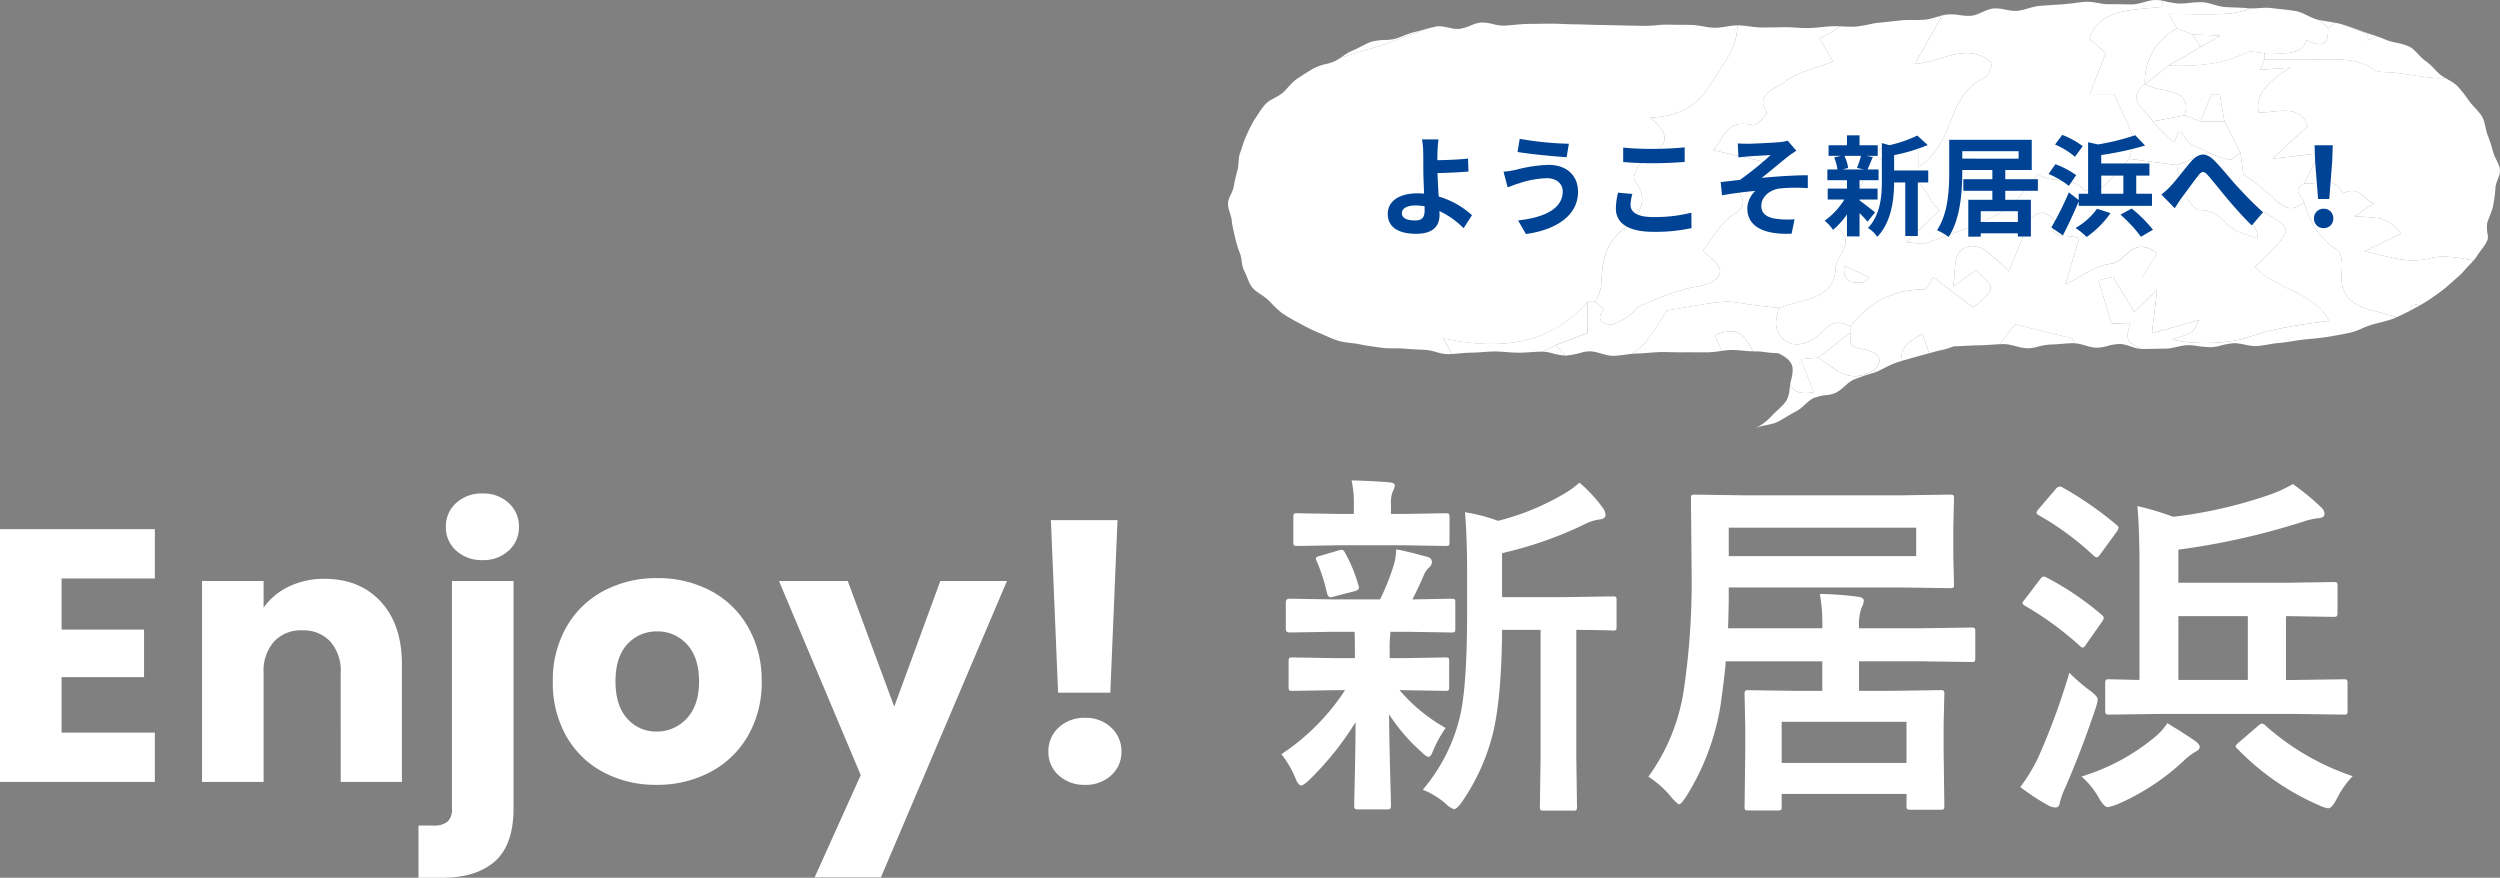<svg xmlns="http://www.w3.org/2000/svg" xmlns:xlink="http://www.w3.org/1999/xlink" width="548.399" height="192.543" viewBox="0 0 548.399 192.543"><rect x="0" y="0" width="548.399" height="192.543" fill="#808080" stroke="none"/><defs><clipPath id="a"><rect width="279.031" height="93.939" fill="#fff"/></clipPath></defs><g transform="translate(-506.176 -2399.381)"><path d="M-243.315-44.635v11.218h18.091v10.428h-18.091v12.166h20.461V0h-33.97V-55.458h33.97v10.823Zm57.67.079q7.742,0,12.364,5.016t4.622,13.786V0h-13.43V-23.937a9.674,9.674,0,0,0-2.291-6.873,8.033,8.033,0,0,0-6.162-2.449,8.033,8.033,0,0,0-6.162,2.449A9.674,9.674,0,0,0-199-23.937V0h-13.509V-44.082H-199v5.846a14.252,14.252,0,0,1,5.53-4.621A17.581,17.581,0,0,1-185.645-44.556Zm34.681-4.108a8.188,8.188,0,0,1-5.807-2.093,6.784,6.784,0,0,1-2.252-5.174,6.872,6.872,0,0,1,2.252-5.254,8.188,8.188,0,0,1,5.807-2.094,8.08,8.08,0,0,1,5.727,2.094,6.872,6.872,0,0,1,2.251,5.254,6.784,6.784,0,0,1-2.251,5.174A8.08,8.08,0,0,1-150.964-48.664Zm6.794,54.352q0,8.137-4.108,11.732t-11.455,3.594h-5.293V9.559h3.239a4.627,4.627,0,0,0,3.16-.869,3.7,3.7,0,0,0,.948-2.844V-44.082h13.509ZM-112.807.632A24.332,24.332,0,0,1-124.46-2.133a20.246,20.246,0,0,1-8.137-7.9,23.606,23.606,0,0,1-2.962-12.008,23.416,23.416,0,0,1,3-11.969,20.37,20.37,0,0,1,8.216-7.939,24.564,24.564,0,0,1,11.692-2.765,24.564,24.564,0,0,1,11.692,2.765,20.37,20.37,0,0,1,8.216,7.939,23.416,23.416,0,0,1,3,11.969,23.177,23.177,0,0,1-3.041,11.968,20.567,20.567,0,0,1-8.3,7.94A24.8,24.8,0,0,1-112.807.632Zm0-11.692a8.8,8.8,0,0,0,6.6-2.844q2.725-2.844,2.726-8.137t-2.646-8.137a8.552,8.552,0,0,0-6.518-2.844,8.573,8.573,0,0,0-6.557,2.8q-2.607,2.8-2.607,8.177,0,5.293,2.567,8.137A8.31,8.31,0,0,0-112.807-11.06ZM-35.94-44.082-63.59,20.935H-78.126L-68.014-1.5-85.947-44.082h15.089l10.191,27.571,10.112-27.571Zm24.253-13.351-1.58,37.841H-24.722L-26.3-57.433ZM-18.8.632A8.188,8.188,0,0,1-24.6-1.462a6.784,6.784,0,0,1-2.251-5.175A7,7,0,0,1-24.6-11.929,8.1,8.1,0,0,1-18.8-14.062a7.993,7.993,0,0,1,5.728,2.133,7,7,0,0,1,2.251,5.293A6.784,6.784,0,0,1-13.07-1.462,8.08,8.08,0,0,1-18.8.632ZM55.276,1.7a38.388,38.388,0,0,0,8.139-16.008Q65-20.869,65-37.07v-8.6q0-7.908-.463-13.5a39.3,39.3,0,0,1,7.252,1.89A54.475,54.475,0,0,0,85.48-62.76a21.952,21.952,0,0,0,4.166-2.893,31.513,31.513,0,0,1,5.169,5.593,2.63,2.63,0,0,1,.54,1.5q0,.81-1.2.964a9.726,9.726,0,0,0-3.086.926,84.649,84.649,0,0,1-18.4,6.48v9.644h13.5L96.936-40.7q.617,0,.733.154a1.329,1.329,0,0,1,.116.694v5.786q0,.617-.154.733a1.328,1.328,0,0,1-.694.116q-.116,0-1.042-.039-3.086-.077-6.943-.116V-5.555l.154,10.917a1.312,1.312,0,0,1-.154.81,1.007,1.007,0,0,1-.617.116H81.815q-.617,0-.733-.154a1.556,1.556,0,0,1-.116-.771l.154-10.917V-33.367H72.673q-.116,15.044-2.044,22.836A45.945,45.945,0,0,1,63.8,4.475q-1.119,1.5-1.659,1.5A4.568,4.568,0,0,1,60.406,4.86,17.468,17.468,0,0,0,55.276,1.7ZM35.719-32.942,26-32.788q-.771,0-.771-.849v-5.709q0-.849.771-.849l9.721.154H45.9a51.77,51.77,0,0,0,3.009-7.522,13.648,13.648,0,0,0,.54-3.472q1.62.309,3.78.849,2.739.733,3.086.81.964.309.964,1.119a1.574,1.574,0,0,1-.617,1.2,4.7,4.7,0,0,0-1.2,1.813Q54-41.93,53-40.04l8.563-.154q.617,0,.733.154a1.329,1.329,0,0,1,.116.694v5.709q0,.617-.154.733a1.329,1.329,0,0,1-.694.116l-9.721-.154H48.217a24.729,24.729,0,0,0-.193,4.359v1.427h2.7l9.489-.154q.617,0,.733.154a1.329,1.329,0,0,1,.116.694v5.593q0,.656-.154.771a1.329,1.329,0,0,1-.694.116l-9.489-.154h-.54a37.2,37.2,0,0,0,10.106,8.293,26.046,26.046,0,0,0-2.777,5.053q-.5,1.273-.926,1.273-.579,0-1.659-1.119a39.636,39.636,0,0,1-7.059-8.216q.077,6.6.27,13.732.154,5.4.154,6.249,0,.617-.193.771a1.556,1.556,0,0,1-.771.116H41.081q-.617,0-.733-.193a1.205,1.205,0,0,1-.116-.694q0-.656.154-7.021.116-5.748.154-11.225A66.4,66.4,0,0,1,30.28-.347Q29.046.771,28.621.771q-.656,0-1.273-1.582a21.852,21.852,0,0,0-3.086-5.285A48.432,48.432,0,0,0,38.226-20.136H36.259l-9.566.154q-.617,0-.733-.154a1.44,1.44,0,0,1-.116-.733v-5.593q0-.617.154-.733a1.329,1.329,0,0,1,.694-.116l9.566.154h4.127v-1.427q0-3.163-.077-4.359ZM50.956-51.921H37.069l-9.335.154q-.617,0-.733-.154a1.329,1.329,0,0,1-.116-.694v-5.478q0-.617.154-.733a1.329,1.329,0,0,1,.694-.116l9.335.154h3.086v-2.122a22.316,22.316,0,0,0-.5-5.246Q44.9-66,47.87-65.73q1.273.116,1.273.694a3.863,3.863,0,0,1-.463,1.35,6.828,6.828,0,0,0-.386,2.854v2.044h2.662l9.258-.154q.694,0,.81.154a1.329,1.329,0,0,1,.116.694v5.478q0,.617-.154.733a1.556,1.556,0,0,1-.771.116ZM32.093-48.256a1.834,1.834,0,0,1-.27-.733q0-.424.964-.617l4.05-1.2a2.7,2.7,0,0,1,.656-.116q.424,0,.733.656a32.613,32.613,0,0,1,2.932,7.136,1.85,1.85,0,0,1,.116.54q0,.463-.887.733L35.873-40.7a2.694,2.694,0,0,1-.81.193q-.54,0-.771-.81A40.643,40.643,0,0,0,32.093-48.256Zm90.146,14.542h20.676a36.868,36.868,0,0,0-.54-7.522,66.506,66.506,0,0,1,8.371.617q1.273.154,1.273.887a3.612,3.612,0,0,1-.5,1.5,11.623,11.623,0,0,0-.54,4.513H164.71l10.878-.154q.656,0,.771.154a1.329,1.329,0,0,1,.116.694v5.863a1.159,1.159,0,0,1-.135.714,1.255,1.255,0,0,1-.752.135l-10.878-.154H150.977v6.48h7.329l10.492-.154a1.221,1.221,0,0,1,.771.154,1.44,1.44,0,0,1,.116.733l-.154,6.519v5.94l.154,11.958a1.312,1.312,0,0,1-.154.81,1.44,1.44,0,0,1-.733.116h-6.558q-.617,0-.733-.154a1.7,1.7,0,0,1-.116-.771V2.623H134V5.4q0,.617-.154.733a1.44,1.44,0,0,1-.733.116h-6.4q-.617,0-.733-.154a1.329,1.329,0,0,1-.116-.694l.154-12.035v-5.13l-.154-7.483q0-.656.154-.771a1.329,1.329,0,0,1,.694-.116l10.531.154h5.67v-6.48H121.738q-.231,3.163-1.157,9.721a53.713,53.713,0,0,1-7.6,20.059Q111.9,4.9,111.554,4.9t-1.582-1.35a21.351,21.351,0,0,0-5.208-4.706,43.356,43.356,0,0,0,7.753-18.9A162.234,162.234,0,0,0,114.255-45.4l-.154-16.78q0-.617.154-.733a1.329,1.329,0,0,1,.694-.116l10.917.154h34.254l10.8-.154a1.221,1.221,0,0,1,.771.154,1.329,1.329,0,0,1,.116.694l-.154,6.172v6.558l.154,6.095q0,.617-.154.733a1.44,1.44,0,0,1-.733.116l-10.8-.154H122.394V-41Q122.394-38.3,122.239-33.714Zm41.274-15.815v-6.249h-41.12v6.249ZM134-13.192v9.026h27.388v-9.026Zm82.856-1.736-10.994.154q-.617,0-.771-.193a1.556,1.556,0,0,1-.116-.771V-21.6q0-.656.193-.81a1.205,1.205,0,0,1,.694-.116l6.635.154V-46.636q0-8.756-.463-13.887a67.519,67.519,0,0,1,7.869,2.353,99.792,99.792,0,0,0,21.1-4.822,28.91,28.91,0,0,0,5.13-2.353,54.559,54.559,0,0,1,6.249,5.13,2.031,2.031,0,0,1,.694,1.427q0,.81-1.273.926a15.174,15.174,0,0,0-3.317.733,157.415,157.415,0,0,1-27.465,6.172V-43.7h24.225l9.721-.154a1.406,1.406,0,0,1,.849.154,1.44,1.44,0,0,1,.116.733v5.825q0,.656-.193.81a1.556,1.556,0,0,1-.771.116l-9.721-.154h-.617v14h1.736l10.994-.154q.54,0,.656.193a1.44,1.44,0,0,1,.116.733v5.863a1.677,1.677,0,0,1-.116.81q-.116.154-.656.154l-10.994-.154Zm4.166-7.445h15.237v-14H221.026ZM186.348,1.119a37.943,37.943,0,0,0,3.857-6.326,147.834,147.834,0,0,0,6.9-18.747,38.141,38.141,0,0,0,4.4,3.819q1.813,1.312,1.813,2.044a8.687,8.687,0,0,1-.386,1.736Q199.772-6.9,196.146,1.389a17.646,17.646,0,0,0-1.119,3.086q-.116,1.119-.926,1.119a3.352,3.352,0,0,1-1.5-.386A50.689,50.689,0,0,1,186.348,1.119Zm72.905-2.392a20.61,20.61,0,0,0-3.626,5.246q-1,1.813-1.736,1.813A7.469,7.469,0,0,1,252,5.169,56.042,56.042,0,0,1,233.987-7.252q-.386-.347-.386-.579,0-.309.771-.926l4.05-3.472q.656-.579.926-.579a1.4,1.4,0,0,1,.81.463A55.286,55.286,0,0,0,259.253-1.273ZM218.6-12.884q4.166,2.507,6.249,4.012.849.656.849,1.2,0,.617-1.042,1.119a12.9,12.9,0,0,0-2.276,1.736,50.781,50.781,0,0,1-14.928,9.8,11.165,11.165,0,0,1-1.967.54q-.656,0-1.736-1.736A17.992,17.992,0,0,0,199.772-1.2,45.976,45.976,0,0,0,215.9-9.875,13.376,13.376,0,0,0,218.6-12.884Zm-22.99-51.728A77.6,77.6,0,0,1,207.448-56.4q.463.347.463.617a2.621,2.621,0,0,1-.463.964l-3.626,4.976q-.424.579-.694.579a1.44,1.44,0,0,1-.656-.347,62.89,62.89,0,0,0-12.035-8.872q-.54-.309-.54-.54a1.982,1.982,0,0,1,.54-.926l3.665-4.282a1.337,1.337,0,0,1,.887-.579A1.749,1.749,0,0,1,195.606-64.612Zm-3.395,19.827a63.248,63.248,0,0,1,12,8.139q.463.463.463.617a2.621,2.621,0,0,1-.463.964l-3.549,5.053q-.347.54-.656.54-.231,0-.694-.463a70.653,70.653,0,0,0-11.881-8.679q-.617-.386-.617-.656a2.634,2.634,0,0,1,.579-.849l3.24-4.282q.5-.656.849-.656A1.834,1.834,0,0,1,192.211-44.785Z" transform="translate(763 2570.91)" fill="#fff"/><g transform="translate(775.544 2399.381)"><g clip-path="url(#a)"><path d="M259.824.966c-.274.006-.546,0-.82,0-.451,0-.9-.014-1.354-.026q-.915-.024-1.83-.023c-.151,0-.3,0-.451,0-.209,0-.419,0-.628.007a7.173,7.173,0,0,1-.953-.032c-.929-.087-1.87-.311-2.8-.429A7.716,7.716,0,0,0,249.6.395c-.71.039-1.417.123-2.124.213-.976.125-1.952.262-2.933.328l-.516.035c-1.518.1-3.039.2-4.556.319-.042,0-.083.011-.125.015-1.426.138-2.792.731-4.2.978-.068.012-.135.027-.2.038-.145.021-.29.045-.435.057a6.573,6.573,0,0,1-1.484-.072c-.315-.046-.633-.1-.952-.163l-.227-.043a9.246,9.246,0,0,0-2.533-.247,4.332,4.332,0,0,0-.67.12c-1.181.3-2.3,1.026-3.478,1.344a4.393,4.393,0,0,1-.729.142,8.577,8.577,0,0,1-1.677-.038q-.345-.035-.691-.08a12.82,12.82,0,0,0-2.8-.17,10.332,10.332,0,0,0-1.839.383l.352.352-5.741,10.152c6.272-.625,11.61-4.992,16.99-.178-.471,1.026-.546,2.551-1.484,3.017-7.082,3.522-6.849,9.96-10.142,14.969a13.293,13.293,0,0,1-4.628,4.768V32.645c-3.4-.559-6.656-1.384-9.658.822,1.183,1.192,2.4,2.365,3.536,3.584.657.706,1.243,2.16,1.756,2.131,6.616-.368,5.774,4.58,9.085,6.947l-7.332,7c2.039.133,3.447.573,4.37.227,5.622-2.107,11.55-3.945,16.533-6.778,3.286-1.868,5.157-5.251,8.038-8.365,2.688,2.117,7.38.332,9.983,3.4.314.369,3.458-.05,4.358-.792a54.64,54.64,0,0,0,5.577-5.984c.371-1.487,1.4-3.1.98-4.434-.973-3.125-2.638-6.119-4.3-9.77h-5.29l3.5-8.971-3.565-3.218c2.462-6.9,10.142-6.136,15.838-6.952.108-.45.211-.885.312-1.312A8.466,8.466,0,0,0,264.892,0c-1.695,0-3.372.93-5.068.966" transform="translate(-61.388 0)" fill="#fff"/><path d="M355.04,11.476c-.1-.036-.2-.075-.3-.111l-.137-.05-.037-.014q-.708-.255-1.411-.515l-.038-.014c-.46-.17-.922-.338-1.388-.5s-.945-.313-1.428-.453c-.034-.01-.067-.021-.1-.032l5.535,2.037q-.021.745-.042,1.49l2.245-.857c-.343-.119-.685-.24-1.031-.355-.621-.207-1.245-.413-1.865-.631" transform="translate(-105.842 -4.46)" fill="#fff"/><path d="M300.525,1.689c-1.69-.121-3.3-.975-4.99-1.051a19.777,19.777,0,0,0-2.852.16,18.757,18.757,0,0,1-2.252.131,21.18,21.18,0,0,1-3.472-.6c-.1.426-.205.861-.312,1.311-5.7.816-13.376.051-15.838,6.952l3.564,3.219c-1.207,3.092-2.25,5.762-3.5,8.971h5.29c1.659,3.651,3.323,6.644,4.3,9.769.416,1.337-.609,2.948-.98,4.434l10.485,1.367,6.985-2.726c-1.7-.959-4.272-1.643-4.928-2.926-2.244-4.392-1.9,1.764-3.2.378q-1.01-1.079-2.042-2.147t-2.058-2.138c-.74-1.216-2.141-2.346-2.966-3.551a3.471,3.471,0,0,1-.636-1.493,2.311,2.311,0,0,1-.019-.26,2.249,2.249,0,0,1,.012-.265,4.02,4.02,0,0,1,1.851-2.606c-.1-4.932,1.931-9.127,7-12.266L288.288,3.2c4.778,0,9.1.224,13.364-.08a23.23,23.23,0,0,0,4.637-1.125c-.238,0-.474-.013-.708-.036-1.684-.171-3.37-.148-5.056-.269" transform="translate(-81.847 -0.15)" fill="#fff"/><path d="M343.457,8.123c-.123-.023-.246-.051-.37-.076l-.141-.029a10.059,10.059,0,0,1,2.012,1.844l1.584-1.215c-.788-.151-1.587-.271-2.384-.4-.234-.039-.469-.076-.7-.12" transform="translate(-103.65 -3.652)" fill="#fff"/><path d="M290.746,48.928Z" transform="translate(-87.873 -22.285)" fill="#fff"/><path d="M365.525,90.042c-5.169,1.312-8.593-.2-14.534-1.488l7.968-3.886c-3.156-3.414-3.156-3.414-10.171-3.77l4.295-2.9c-2.471-.629-2.933-3.926-6.933-2.131a3.822,3.822,0,0,0-1.3-1.789,3.066,3.066,0,0,0-.467-.277c-.081-.039-.163-.075-.247-.107a3.834,3.834,0,0,0-.517-.157,5.532,5.532,0,0,0-1.114-.127c-.192,0-.388,0-.585.007s-.4.022-.6.039a27.98,27.98,0,0,1-3.61.271c-1.048.513-1.372,1.026-1.343,1.538a1.3,1.3,0,0,0,.042.256,1.758,1.758,0,0,0,.09.256,3.542,3.542,0,0,0,.284.512,7.742,7.742,0,0,1,.938,1.535,21.793,21.793,0,0,0,2.843,6.267,15.055,15.055,0,0,0,4.33,4.093c1.284.82,1.195,3.329,1.075,5.035-.336,4.774,1.489,7,7.361,8.477,1.578.4,3.13.855,4.68,1.317.806-.346,1.58-.72,2.341-1.116.11-.058.223-.112.334-.169l.337-.178.393-1.429a6.849,6.849,0,0,1,1.67.317c.96-.543,1.883-1.114,2.8-1.753q.639-.445,1.261-.9c.34-.248.677-.5,1.008-.756.482-.376.956-.765,1.414-1.187.216-.2.441-.393.666-.588.526-.454,1.061-.91,1.576-1.389a11.721,11.721,0,0,0,1.108-1.15c.536-.656,1.2-1.269,1.786-1.918.068-.075.13-.154.2-.23-3.312-.6-6.615-1.226-9.377-.525" transform="translate(-101.662 -33.435)" fill="#fff"/><path d="M53.067,11.548l-.123.035c-.4.111-.805.213-1.212.3-.045.009-.089.023-.135.033-.227.051-.449.112-.67.179-.158.048-.316.1-.472.152-1.086.381-2.125.885-3.24,1.172a9.223,9.223,0,0,1-1.743.23,13.465,13.465,0,0,0-3.2.363c-.211.066-.416.143-.619.224-.984.4-1.892.935-2.839,1.384-.265.126-.532.248-.805.353a6.345,6.345,0,0,0-.811.39c-.668.373-1.271.83-1.9,1.252,2.358-.785,4.736-1.527,7.144-2.2,4.719-1.321,9.231-3.623,13.755-4.674l-.029.006c-1.053.191-2.077.517-3.107.8" transform="translate(-10.67 -4.891)" fill="#fff"/><path d="M107.624,10.187c-.2.016-.4.027-.594.03-.094,0-.189.008-.283.005a16.093,16.093,0,0,1-2.346-.273,19.9,19.9,0,0,0-2.782-.353c-1.715-.046-3.434-.007-5.149-.056a16.748,16.748,0,0,0-1.838.068,30.776,30.776,0,0,1-3.326.2c-.721-.02-1.443-.032-2.164-.043-.993-.016-1.986-.03-2.979-.054-1.714-.041-3.424-.084-5.14-.115-.53-.009-1.059-.028-1.588-.044-1.182-.036-2.364-.076-3.55-.087-1.714-.015-3.422-.151-5.14-.145-.95,0-1.9.021-2.848.033-.763.01-1.525.014-2.291.027-.362.007-.724.028-1.084.053-1.345.091-2.683.274-4.037.321A8.489,8.489,0,0,1,58.35,9.47a10.354,10.354,0,0,0-2.7-.4c-.04,0-.08,0-.119,0a6.954,6.954,0,0,0-2.008.538,10.977,10.977,0,0,1-2.689.855,6.506,6.506,0,0,1-2.011-.178c-.215-.044-.431-.091-.646-.138-.3-.064-.6-.121-.892-.168a4.932,4.932,0,0,0-1.528-.049c-.075.012-.15.029-.225.044-4.524,1.05-9.036,3.352-13.755,4.674-2.409.674-4.787,1.416-7.144,2.2-.078.052-.156.107-.234.158a8.242,8.242,0,0,1-.911.518c-.017.008-.032.018-.049.026a7.016,7.016,0,0,1-.764.3c-.3.1-.606.188-.919.27a12.051,12.051,0,0,0-2.866.959c-.988.565-1.956,1.164-2.894,1.782-.313.206-.636.406-.938.618-.05.034-.093.072-.141.108-1.128.843-1.871,1.99-2.913,2.9-.105.093-.223.178-.341.263-.036.026-.067.054-.1.079-.555.383-1.213.71-1.834,1.058A6.018,6.018,0,0,0,8.18,27.013a16.369,16.369,0,0,0-1.518,2.063c-.291.446-.578.894-.877,1.327A32.927,32.927,0,0,0,4,33.96c-.092.175-.163.357-.24.537-.048.112-.087.226-.131.339-.006.017-.012.035-.019.052-.287.753-.507,1.529-.777,2.3-.05.142-.1.284-.153.425a4.2,4.2,0,0,0-.169.552,10.751,10.751,0,0,0-.2,1.685c-.02.26-.041.521-.075.78,0,.019-.007.038-.01.056a5.762,5.762,0,0,1-.1.575c-.008.036-.013.072-.023.108-.116.444-.232.881-.343,1.318-.163.641-.306,1.285-.419,1.941-.024.14-.056.277-.076.418-.013.087-.037.174-.058.261a7.618,7.618,0,0,1-.57,1.468c-.015.032-.029.063-.044.095A4.917,4.917,0,0,0,0,48.755c-.036,1.264.715,2.506.832,3.762.039.421.106.834.182,1.245.061.328.133.654.205.98s.141.629.213.944c.04.178.08.354.121.534a24.751,24.751,0,0,0,.8,2.749c.1.292.208.584.318.878a5.036,5.036,0,0,1,.2.727h0c.087.409.14.825.2,1.238a6.221,6.221,0,0,0,.338,1.393,3.454,3.454,0,0,0,.169.367l0,.01c.045.082.084.167.126.25.02.041.038.083.058.125.281.588.5,1.208.761,1.809a6.562,6.562,0,0,0,.793,1.417c.054.071.121.136.182.2s.151.151.228.226a9.334,9.334,0,0,0,1.243.959,13.953,13.953,0,0,1,1.837,1.352c.209.2.409.406.609.613l.3.311c.06.062.123.123.183.185A18.452,18.452,0,0,0,11.353,72.4l.048.039c.168.14.332.282.516.411.031.022.066.042.1.064.132.091.27.176.4.264,1.075.7,2.232,1.326,3.38,1.936a42.359,42.359,0,0,0,4.1,2.013c.384.154.765.32,1.146.487.484.212.969.428,1.458.634a16.923,16.923,0,0,0,1.721.637l.047.013c1.488.433,3.185.442,4.729.776.716.155,1.443.273,2.174.381.144.021.288.046.433.066l.975.137.574.082c.191.027.382.053.573.082.144.022.29.031.435.044.084.007.167.017.251.025l.036,0c.9.069,1.819.044,2.733.054.165,0,.33,0,.494.007.294.009.586.022.877.05.176.017.35.029.525.042q.705.056,1.408.1c.548.03,1.1.053,1.652.078.4.018.793.036,1.194.057a9.1,9.1,0,0,1,1.97.375c.516.143,1.031.3,1.547.406a6.257,6.257,0,0,0,1.262.158c.35,0,.7-.011,1.052-.032-.62-1.068-1.247-2.151-2-3.454,13.382,2.924,24.024.927,31.688-7.986q.862-.015,1.723-.022a11.751,11.751,0,0,0,1.244-3.186c.342-4.621.174-8.958,5.092-12.9C89.7,52,92.82,48.12,89.247,43.777c-.83-1.009,1.312-4.636,3.286-5.7,4.672-2.508,3.924-4.917.077-8.127,10.426-.481,12.448-6.3,15.968-11.561,2-2.983,3.216-5.805,3.134-8.689a12.227,12.227,0,0,0-1.587.136c-.834.12-1.67.281-2.5.348" transform="translate(0 -4.131)" fill="#fff"/><path d="M181.769,17.034c2.389-4.224,4.312-7.626,5.741-10.152-.121-.119-.234-.234-.352-.352-.494.141-.986.3-1.481.432a9.586,9.586,0,0,1-1.626.325c-1.684.16-3.419-.019-5.1.135-1.179.108-2.35.256-3.524.386-.505.056-1.01.108-1.516.151a14.114,14.114,0,0,0-1.429.209,29.445,29.445,0,0,1-3.656.638,21.126,21.126,0,0,1-2.174,0l-1.1-.047c-.073,0-.146,0-.219-.007a16.548,16.548,0,0,1-4.449,2.593l2.942,5.15c-3.65,1.425-7.751,2.243-10.273,4.262-1.977,1.582-6.977,2.808-4.289,6.72.336.49-2.3,3.1-2.894,2.968-6.207-1.43-6.109,2.673-8.88,5.438l12.332,2.833c-2.967,2.807-7.211,5.748-6.658,6.481,2.58,3.413-.853,4.24-2.721,6.069-2.07,2.029-3.48,4.47-5.1,6.635,1.391,1.605,3.788,3.135,3.725,4.6-.086,1.977-2.587,2.889-5.546,3.421-4.074.734-7.9,2.466-11.665,4.009-1.321.54-2.04,1.912-3.268,2.674-1.151.713-2.73,1.689-3.912,1.539-2.13-.27-2.462-1.555-1.22-3.1.2-.244-1.132-1.233-1.755-1.879q-.863.007-1.724.022v6.83l-7,2.7a14.3,14.3,0,0,1,2.167,2.264c.025,0,.052.005.079.005a18.932,18.932,0,0,0,3.752-.759,7.528,7.528,0,0,1,1.24-.174c.064,0,.127-.013.192-.013a4.952,4.952,0,0,1,.71.052l.038,0c1,.139,2,.516,2.995.748a7.691,7.691,0,0,0,.818.148,5,5,0,0,0,.648.041c.176,0,.351-.019.527-.03s.332-.014.5-.028c.537-.049,1.073-.12,1.61-.194.234-.033.47-.064.7-.094.257-.033.514-.06.77-.084,3.976-2.389,5.844-7.1,7.732-9.521,5.416-.863,8.884-1.631,12.413-1.9,2.137-.162,4.369.455,6.56.717,1.818.217,3.637.426,5.457.638,1.211-.365,2.405-.768,3.622-1.118.405-.117.814-.227,1.225-.328,4.461-1.1,7.49-2.719,7.639-7.044.1-3,4.743-5.872.326-9.082-.205-.149.053-.925.371-1.239,4.539-4.5,5.327-10.146,7.783-15.28,3-2.206,6.262-1.381,9.659-.822v3.991a13.3,13.3,0,0,0,4.628-4.768c3.293-5.01,3.06-11.447,10.142-14.969.938-.467,1.013-1.991,1.484-3.017-5.38-4.815-10.718-.447-16.99.178" transform="translate(-31.121 -2.975)" fill="#fff"/><path d="M277.376,86.529c1.427-1.408,3.21-2.958,4.665-4.677.977-1.153,2.476-2.881,1.989-3.756-.825-1.479-2.991-2.535-4.767-3.591-.127-.076-2.339,1.274-2.387,2.008-.06.926,1.108,1.9,1.1,3.825-2.045-.822-4.531-1.317-6.027-2.546-1.943-1.6-2.93-3.662-6.578-3.718-1.167-.018-2.717-2.014-3.319-3.321a40.155,40.155,0,0,1-1.868-6.559L249.7,62.828a54.6,54.6,0,0,1-5.577,5.984c-.9.742-4.045,1.162-4.358.792-2.6-3.068-7.3-1.282-9.983-3.4-2.882,3.113-4.753,6.5-8.039,8.364-4.982,2.833-10.911,4.671-16.532,6.778-.924.346-2.331-.094-4.371-.227l7.333-7c-3.312-2.368-2.469-7.315-9.085-6.947-.514.028-1.1-1.426-1.756-2.131-1.135-1.22-2.354-2.392-3.536-3.585-2.457,5.133-3.244,10.784-7.784,15.279-.318.315-.576,1.09-.371,1.239,4.417,3.211-.221,6.078-.325,9.083-.15,4.325-3.178,5.947-7.64,7.044-.412.1-.819.212-1.225.328-1.216.35-2.411.753-3.622,1.117-.062.565-.2,1.145-.32,1.721a5.375,5.375,0,0,0-.078,2.776c1.279,3.843,5.148,4.613,8.814,1.76.664-.517,1.245-1.141,1.85-1.685a8.038,8.038,0,0,1,.742-.6,3.454,3.454,0,0,1,2.22-.712,5.553,5.553,0,0,1,2.486.837,23.358,23.358,0,0,1,5.619-5.217,19.339,19.339,0,0,1,10.448-2.938c.791-.011,1.539-1.813,2.2-2.653l8.73,6.618c5.037-4.281,5.037-4.281.514-8.158l-4.88,3.542c.453-3.447.16-5.487,1.081-7.107,1.074-1.888,3.664-2.33,5.831-.882a51,51,0,0,1,5.279,4.656c1.757-4.27,3.157-7.938,4.842-11.526a3.451,3.451,0,0,1,2.655-1.325c1.063.275,2.713,1.532,2.531,2-1.578,4.116,3.136,2.551,5.376,3.629-.922,3.1-1.856,6.237-3.009,10.109,3.62-1.754,6.557-4.131,9.885-4.532,3.585-.432,4.682-6.39,10.23-2.307l-3.287,5.176H246.2l4.669,7.7,5-4.793-1.112,9.453,10.373-2.876c-.958,1.552-1.144,2.361-1.762,2.735a26.945,26.945,0,0,1-4.309,1.5c6.254,1.5,14.1.589,16.979-.537a54.321,54.321,0,0,1,8.887-2.241c2.6-.527,5.285-.809,8.662-1.307-3.227-6.421-11.686-6.769-16.209-11.837m-85.988,3.424c-2.4.215-4.524.046-4.134-3.655l5.547,2.523c-.738.611-1.042,1.1-1.414,1.132" transform="translate(-52.066 -27.993)" fill="#fff"/><path d="M168.361,10.409c-.313,0-.625,0-.936.011-.949.04-1.9.143-2.845.236q-.672.066-1.344.111l-.047,0c-.3.02-.606.041-.908.049-.05,0-.1,0-.15,0-.3,0-.592,0-.89-.01-.349-.011-.7-.028-1.047-.049-1.029-.06-2.057-.142-3.079-.133-.216,0-.431.008-.648.01q-.6.008-1.195.019c-.679.013-1.357.016-2.036.024-.426,0-.851.014-1.276.012-.141,0-.284-.009-.426-.016-.278-.014-.557-.033-.835-.06-.121-.012-.244-.021-.366-.035-.324-.037-.65-.081-.975-.123-.567-.074-1.134-.147-1.7-.192-.28-.022-.56-.039-.839-.042-.025,0-.048,0-.073,0-.043,0-.087,0-.13.005.081,2.883-1.137,5.705-3.135,8.689-3.52,5.257-5.54,11.08-15.968,11.561,3.848,3.21,4.6,5.618-.077,8.127-1.975,1.06-4.115,4.687-3.285,5.7,3.572,4.344.45,8.221-2.335,10.455-4.917,3.943-4.75,8.28-5.092,12.9a11.748,11.748,0,0,1-1.243,3.186c.623.645,1.952,1.635,1.755,1.879-1.241,1.546-.908,2.832,1.22,3.1,1.182.149,2.762-.826,3.913-1.539,1.228-.761,1.947-2.133,3.267-2.674,3.769-1.543,7.59-3.275,11.665-4.009,2.958-.533,5.46-1.444,5.546-3.421.063-1.465-2.334-2.995-3.725-4.6,1.624-2.166,3.035-4.606,5.1-6.635,1.867-1.829,5.3-2.656,2.721-6.069-.553-.733,3.691-3.675,6.657-6.481l-12.332-2.833c2.772-2.765,2.673-6.869,8.88-5.438.592.137,3.231-2.479,2.9-2.969-2.688-3.912,2.312-5.137,4.289-6.72,2.522-2.019,6.623-2.837,10.273-4.262l-2.942-5.15a16.548,16.548,0,0,0,4.449-2.593c-.252-.009-.5-.019-.754-.022" transform="translate(-34.902 -4.655)" fill="#fff"/><path d="M375.837,45.39a6.96,6.96,0,0,1-.332-.817c-.04-.118-.084-.235-.112-.353-.071-.311-.161-.618-.25-.925-.024-.083-.043-.167-.068-.25-.057-.189-.114-.379-.175-.567-.227-.7-.482-1.386-.747-2.076-.025-.066-.043-.135-.066-.2-.035-.1-.073-.206-.1-.311-.218-.753-.329-1.54-.551-2.293A5.375,5.375,0,0,0,373,36.513a6.611,6.611,0,0,0-.689-.978c-.047-.058-.09-.117-.139-.174-.491-.577-1.047-1.132-1.539-1.709-.138-.163-.272-.327-.4-.495-.083-.112-.164-.225-.246-.338a28.777,28.777,0,0,0-2.393-3.034c-.042-.044-.091-.084-.136-.126a7.358,7.358,0,0,0-1.3-.947c-.387-.233-.791-.456-1.184-.688-4.033.107-7.827-.9-11.759-1.264-1.309-.12-3.039.047-3.836-.535-3.559-2.6-7.846-2.363-12.141-2.345-4.013.017-8.026.009-12.04.012l-.484,1.281-.377,1,6.532-.448c-4.5,2.867-7.715,5.442-6.918,9.851,4.069.022,9.1-2.032,10.751,2.992l-7.719,7.124,10.234-1.2-3.293,6.673a28.077,28.077,0,0,0,3.61-.27c.2-.017.4-.031.6-.039s.394-.011.586-.007a5.519,5.519,0,0,1,1.113.127,3.868,3.868,0,0,1,.518.157c.084.033.166.068.247.107a3.066,3.066,0,0,1,.467.277,3.821,3.821,0,0,1,1.3,1.789c4-1.8,4.462,1.5,6.933,2.131L345,58.333c7.015.357,7.015.357,10.171,3.77-2.184,1.066-4.368,2.131-7.968,3.886,5.941,1.285,9.364,2.8,14.533,1.488,2.762-.7,6.064-.072,9.377.525a7.328,7.328,0,0,0,.727-.962c.136-.223.289-.443.447-.663l.009-.013c.2-.276.4-.551.611-.827.117-.157.233-.315.346-.474a8.346,8.346,0,0,0,.817-1.356c.006-.012.014-.023.019-.036a2.293,2.293,0,0,0,.159-1.069,8.59,8.59,0,0,1-.151-2.83c.007-.023.015-.045.022-.068.149-.47.329-.928.51-1.383.161-.406.323-.809.462-1.214.019-.057.04-.114.059-.172a7.4,7.4,0,0,0,.246-.955c.025-.138.047-.275.072-.412a28.616,28.616,0,0,0,.44-3.49v-.006c.067-1.329,1.1-2.68.987-3.984a4.314,4.314,0,0,0-.419-1.407c-.2-.432-.431-.861-.638-1.291" transform="translate(-97.872 -10.87)" fill="#fff"/><path d="M364.332,20.5c-.174-.145-.339-.3-.5-.45s-.319-.318-.475-.479a13.958,13.958,0,0,0-2.269-2.08,5.24,5.24,0,0,1-.583-.462c-.441-.394-.837-.843-1.249-1.28l-.031-.033a8.7,8.7,0,0,0-.831-.78,4.678,4.678,0,0,0-.73-.5,11.815,11.815,0,0,0-3.024-.906c-.371-.08-.739-.163-1.095-.26a8.553,8.553,0,0,1-.838-.276c-.062-.024-.127-.044-.187-.07-.639-.278-1.3-.518-1.96-.749l-2.245.857q.021-.746.042-1.491L342.82,9.51l-.038-.012-.014,0c-.463-.131-.936-.231-1.412-.322l-1.585,1.215c.1,2.677-.384,4.713-4.663,2.595a4.127,4.127,0,0,1-1.9,2.226,4.38,4.38,0,0,1-.549.244c-.094.035-.191.066-.288.1a6.381,6.381,0,0,1-.909.2q-.157.023-.316.04c-1.7.183-3.632-.091-5.35.058q0,.678,0,1.356c4.014,0,8.027.005,12.041-.012,4.295-.018,8.582-.254,12.141,2.346.8.582,2.526.414,3.835.535,3.933.361,7.726,1.371,11.759,1.264a10.382,10.382,0,0,1-1.067-.7c-.055-.043-.115-.083-.168-.127" transform="translate(-98.465 -4.178)" fill="#fff"/><path d="M327.029,87.776c.12-1.707.209-4.216-1.074-5.035a15.058,15.058,0,0,1-4.33-4.093,21.8,21.8,0,0,1-2.843-6.267c-1.541,1.251-2.751,1.462-3.83,1.114a8.8,8.8,0,0,1-3.051-2.24,77.522,77.522,0,0,0-6.465-5.1c-.186-1.4-.405-3.045-.625-4.691-.509.352-1.068.918-1.578,1.269a1.3,1.3,0,0,1-.843.311,22.719,22.719,0,0,1-4.57-1.572L290.833,64.2a40.188,40.188,0,0,0,1.869,6.558c.6,1.308,2.153,3.3,3.319,3.322,3.648.056,4.635,2.12,6.578,3.718,1.5,1.23,3.981,1.725,6.027,2.546.01-1.924-1.158-2.9-1.1-3.826.048-.734,2.26-2.083,2.386-2.008,1.777,1.056,3.943,2.111,4.768,3.591.488.875-1.012,2.6-1.989,3.756-1.455,1.719-3.238,3.269-4.665,4.677,4.523,5.068,12.983,5.416,16.209,11.837-3.377.5-6.06.78-8.662,1.307a54.319,54.319,0,0,0-8.887,2.241c-2.878,1.126-10.725,2.034-16.979.537a26.949,26.949,0,0,0,4.309-1.5c.618-.375.8-1.183,1.761-2.735l-10.372,2.876c.363-3.087.687-5.84,1.111-9.453l-5,4.793-4.669-7.7-3.158.733L276.505,99l4.113-.189c-.944,3.6-1.061,4.045,2.527,5.723.043,0,.084.01.127.01.117,0,.232,0,.349,0,.47,0,.94-.013,1.41-.021,1.056-.019,2.113-.042,3.167-.048l.084,0c1.67-.007,3.331-.737,5-.759a12.162,12.162,0,0,1,1.624.108,23.685,23.685,0,0,0,3.4.328,9.514,9.514,0,0,0,1.94-.294,16.178,16.178,0,0,1,3.023-.576c1.669-.064,3.4.715,5.062.621,1.643-.093,3.253-.536,4.884-.671l.074-.008c1.753-.136,3.46-.529,5.187-.718.26-.028.519-.053.779-.079.7-.07,1.393-.136,2.086-.208.784-.082,1.565-.173,2.337-.291,1.633-.25,3.236-.55,4.819-.881.1-.021.2-.038.3-.059a10.037,10.037,0,0,0,1.564-.485c1.009-.391,1.968-.875,3-1.2.067-.021.133-.045.2-.065.442-.127.883-.239,1.324-.352l.888-.228c.165-.043.329-.088.494-.132.227-.061.454-.121.678-.185.508-.146,1.011-.3,1.5-.494l.1-.042c.182-.072.351-.156.528-.231-1.55-.462-3.1-.921-4.68-1.317-5.872-1.474-7.7-3.7-7.361-8.477" transform="translate(-82.718 -27.993)" fill="#fff"/><path d="M328.68,5.792l-.178-.036a7.52,7.52,0,0,1-1.38-.478c-.516-.227-1.021-.486-1.532-.727a7.894,7.894,0,0,0-2-.7c-.279-.049-.562-.089-.844-.129q-.671-.095-1.347-.171c-1.048-.118-2.1-.217-3.136-.354a10.72,10.72,0,0,0-1.99-.037c-.818.045-1.642.124-2.448.111A23.224,23.224,0,0,1,309.189,4.4c-4.263.3-8.587.08-13.365.08l1.67,3.153,3.492,1.364,2.487.1,3.589.139-4.332,2.5-6.987,4.083c6.006.208,11.792-.21,17.058-2.884.883-.449,2.587.087,3.911.168,1.718-.148,3.649.126,5.349-.057q.16-.017.316-.04a6.342,6.342,0,0,0,.909-.2c.1-.029.193-.061.288-.1a4.376,4.376,0,0,0,.549-.244,4.125,4.125,0,0,0,1.9-2.226c4.278,2.118,4.764.082,4.663-2.595a10.023,10.023,0,0,0-2.012-1.844" transform="translate(-89.384 -1.427)" fill="#fff"/><path d="M301.21,47.794l-3.49-1.352L290.745,47.8q1.027,1.07,2.058,2.137t2.042,2.147c1.3,1.386.955-4.771,3.2-.378.655,1.283,3.232,1.967,4.928,2.926a22.7,22.7,0,0,0,4.57,1.572,1.3,1.3,0,0,0,.843-.311c.509-.352,1.068-.918,1.578-1.27l-3.5-6.821-5.254,0" transform="translate(-87.873 -21.153)" fill="#fff"/><path d="M295.141,36.425a5.46,5.46,0,0,0-.983-.509,10.688,10.688,0,0,0-1.145-.383c-.4-.112-.819-.212-1.242-.307a16.8,16.8,0,0,1-4.33-1.3l-.022-.009a4.02,4.02,0,0,0-1.851,2.606,2.121,2.121,0,0,0-.012.264,2.284,2.284,0,0,0,.019.26,3.474,3.474,0,0,0,.635,1.493c.826,1.206,2.226,2.335,2.967,3.551l6.974-1.354c.671-2.081.249-3.311-.73-4.106q-.134-.109-.281-.206" transform="translate(-86.305 -15.448)" fill="#fff"/><path d="M295.221,11.39c-5.064,3.139-7.092,7.334-7,12.266l.022.009,5.223-4.1,6.987-4.083-1.744-2.73-3.492-1.365" transform="translate(-87.11 -5.188)" fill="#fff"/><path d="M371.7,123.89l.133-.07.633-.333.181-.1c.379-.2.749-.4,1.116-.611a6.837,6.837,0,0,0-1.671-.317l-.393,1.429" transform="translate(-112.341 -55.777)" fill="#fff"/><path d="M323.173,49.758l3.293-6.673-10.234,1.2,7.719-7.124c-1.652-5.024-6.683-2.97-10.751-2.992-.8-4.409,2.423-6.984,6.918-9.851l-6.532.448.377-1,.484-1.281q0-.678,0-1.357c-1.324-.081-3.028-.617-3.911-.169-5.265,2.675-11.051,3.093-17.058,2.885l-5.223,4.1a16.814,16.814,0,0,0,4.33,1.3c.423.1.841.195,1.242.307a10.57,10.57,0,0,1,1.145.383,5.516,5.516,0,0,1,.984.509c.1.066.191.135.28.207.98.8,1.4,2.025.731,4.105l3.49,1.352,2.428-5.993,1.791.042,1.036,5.956,3.5,6.821c.219,1.646.439,3.292.625,4.692a77.625,77.625,0,0,1,6.465,5.1,8.8,8.8,0,0,0,3.051,2.24c1.08.348,2.289.137,3.83-1.114a7.708,7.708,0,0,0-.938-1.534,3.6,3.6,0,0,1-.284-.511,1.881,1.881,0,0,1-.09-.256,1.316,1.316,0,0,1-.042-.256c-.028-.512.3-1.025,1.343-1.538" transform="translate(-87.121 -9.467)" fill="#fff"/><path d="M67.6,129.574l2,3.454c.087,0,.172-.008.259-.014.8-.056,1.6-.145,2.4-.207.5-.039,1-.069,1.492-.066.721,0,1.444-.042,2.166-.1l.973-.075c.2-.015.394-.019.592-.031.341-.02.681-.045,1.022-.053.147,0,.294-.012.442-.012.641,0,1.28.045,1.92.094l.234.017c1.012.081,2.024.174,3.037.174.9,0,1.794-.064,2.691-.125l.336-.021c.721-.048,1.443-.093,2.164-.1.022,0,.043,0,.065,0l2.891-1.405,7-2.7v-6.831C91.618,130.5,80.977,132.5,67.6,129.574" transform="translate(-20.429 -55.38)" fill="#fff"/><path d="M172.362,126.165a3.457,3.457,0,0,0-2.22.712,8.147,8.147,0,0,0-.743.6c-.6.545-1.185,1.169-1.85,1.685-3.665,2.852-7.534,2.082-8.813-1.76a5.365,5.365,0,0,1,.078-2.775c.121-.577.258-1.156.32-1.721-1.819-.212-3.639-.421-5.457-.638-2.191-.262-4.423-.879-6.56-.718-3.529.267-7,1.035-12.413,1.9-1.888,2.423-3.757,7.132-7.732,9.521.359-.034.717-.06,1.076-.065.217,0,.433-.018.65-.028.368-.016.737-.035,1.105-.064.877-.069,1.754-.148,2.631-.193.267-.014.534-.032.8-.035.421-.006.842,0,1.264,0,.3,0,.6.01.9.017,1.008.021,2.015.048,3.022.033h.015c.828-.013,1.658,0,2.488,0,.7.007,1.392.01,2.088.006l.34,0h.048l.231,0a25.843,25.843,0,0,0,3.081-.327l-1.57-3.412c6.3-2.715,6.917,1.6,8.456,3.52.14,0,.28.01.419.007.21,0,.417,0,.623.009.456.019.9.065,1.345.119a21.417,21.417,0,0,0,3.036.261,8.29,8.29,0,0,1,2.077,1.262,4.415,4.415,0,0,1,.815,1c.455.75.433,1.872.027,3.476-.02.08-.037.156-.059.238-.008.03-.013.057-.022.087,0,.013-.006.025-.01.038a6.072,6.072,0,0,0-.157.829c.705,1.3,1.883,2.235,5.21,1.619L164,134.14l1.857-.158,2.008-.172,6.985-5.451q.012-.679,0-1.357h0a5.563,5.563,0,0,0-2.486-.837" transform="translate(-38.375 -55.352)" fill="#fff"/><path d="M98.827,140.489l.035,0a9.117,9.117,0,0,1,1.971.3,13.849,13.849,0,0,0,3.051.558,14.26,14.26,0,0,0-2.166-2.264l-2.891,1.4" transform="translate(-29.869 -63.348)" fill="#fff"/><path d="M252.69,96.88c-3.328.4-6.265,2.778-9.885,4.532,1.153-3.872,2.086-7.011,3.009-10.109-2.24-1.078-6.954.487-5.376-3.629.181-.473-1.468-1.73-2.532-2a3.454,3.454,0,0,0-2.656,1.325c-1.684,3.587-3.084,7.255-4.841,11.526a51.074,51.074,0,0,0-5.279-4.656c-2.167-1.448-4.757-1.007-5.831.882-.921,1.619-.628,3.659-1.081,7.107l4.879-3.542c4.523,3.877,4.523,3.877-.514,8.158l-8.73-6.618c-.665.84-1.414,2.642-2.2,2.653a19.334,19.334,0,0,0-10.448,2.938,23.357,23.357,0,0,0-5.619,5.217q.008.679,0,1.358h0c.205.751-.1,1.608.184,2.306.224.542.81.988,2.281,1.212,2.438.371,5.772,1.7,2.792,4.667.018.184.036.367.055.552.111-.042.224-.082.331-.128.57-.242,1.111-.51,1.645-.78l.286-.144a20.1,20.1,0,0,1,2.719-1.206c.377-.125.761-.24,1.142-.357-.571-2.041.546-3.972,4.421-5.825.521,1.482,1,2.85,1.47,4.178,1.019-.285,2.06-.57,3.161-.793a11.893,11.893,0,0,0,1.61-.5c.225-.081.448-.158.667-.225.249,0,.5-.015.748-.023l.2-.008.2-.009.578-.024c1.243-.058,2.489-.135,3.723-.154.793-.012,1.585-.061,2.378-.113l.074,0c.513-.034,1.025-.07,1.537-.1.186-.01.373-.013.558-.021l3.389-4.361,12.649,3.1a2.986,2.986,0,0,1,.354,1.041,6.341,6.341,0,0,1,1.3.178c.586.137,1.173.323,1.76.484a7.292,7.292,0,0,0,1.865.309,10,10,0,0,0,2.4-.383,10.945,10.945,0,0,1,2.608-.431c1.625.008,3.247,1.042,4.873,1.1-3.588-1.678-3.471-2.125-2.527-5.723l-4.113.19-2.815-9.534,3.158-.733h6.392l3.287-5.176c-5.548-4.083-6.645,1.875-10.23,2.307" transform="translate(-59.111 -39.009)" fill="#fff"/><path d="M197.856,110.728c.371-.033.675-.521,1.414-1.132l-5.547-2.523c-.391,3.7,1.73,3.871,4.134,3.655" transform="translate(-58.535 -48.768)" fill="#fff"/><path d="M245.921,130.664l-3.389,4.361c.29-.013.58-.028.87-.033a6.65,6.65,0,0,1,1.285.126c.625.115,1.251.288,1.876.446a9.1,9.1,0,0,0,2.239.347l.041,0a6.034,6.034,0,0,0,.647-.048,10.972,10.972,0,0,0,1.137-.205,14.9,14.9,0,0,1,3.208-.583c.776,0,1.553-.066,2.331-.132.892-.076,1.785-.154,2.677-.152.027,0,.053.005.079.006a2.981,2.981,0,0,0-.354-1.041l-12.649-3.1" transform="translate(-73.301 -59.513)" fill="#fff"/><path d="M303.257,13.9,305,16.626l4.332-2.5-3.589-.139-2.487-.1" transform="translate(-91.654 -6.329)" fill="#fff"/><path d="M308.172,37.92q-1.214,3-2.428,5.993l5.254,0-1.036-5.956-1.79-.042" transform="translate(-92.406 -17.271)" fill="#fff"/><path d="M211.91,140.445c.817-.251,1.64-.492,2.478-.72.478-.13.949-.265,1.438-.39.654-.166,1.31-.352,1.975-.537-.468-1.329-.948-2.7-1.469-4.179-3.875,1.853-4.993,3.785-4.422,5.826" transform="translate(-64.004 -61.314)" fill="#fff"/><path d="M179.6,144.084l-2.008.172-1.857.158,2.9,7.231c-3.328.617-4.5-.323-5.21-1.619-.026.191-.05.383-.07.581-.016.154-.034.31-.052.467a5.989,5.989,0,0,1-.613,2.28,5.02,5.02,0,0,1-.583.812c-.093.111-.184.224-.285.332-.44.47-.941.913-1.423,1.36-.316.293-.626.586-.9.891a12.288,12.288,0,0,1-3,2.441c-.221.129-.446.255-.678.375a5.009,5.009,0,0,1,.759-.3c1.326-.428,2.949-.507,4.125-1.113.428-.221.844-.456,1.255-.7.945-.552,1.867-1.131,2.851-1.637a7.693,7.693,0,0,0,1.66-1.25c.165-.152.331-.3.5-.454a8.952,8.952,0,0,1,1.107-.876c.137-.088.273-.177.42-.253a11.389,11.389,0,0,1,3.222-.726c.139-.022.275-.047.41-.074a6.555,6.555,0,0,0,.964-.254,3.733,3.733,0,0,0,.435-.187c.109-.056.205-.125.308-.187a7.943,7.943,0,0,0,1.006-.726c.365-.308.716-.633,1.08-.942a7.1,7.1,0,0,1,1.331-.93,42.888,42.888,0,0,1,4.64-1.586c-.018-.186-.036-.369-.054-.552-5.656,3.385-8.647-.5-12.242-2.735" transform="translate(-50.119 -65.625)" fill="#fff"/><path d="M153.008,134.345c.527,1.146,1.048,2.278,1.571,3.412a17.6,17.6,0,0,1,2.1-.192c.505-.009,1.011.018,1.518.057,1.089.084,2.181.225,3.268.242-1.539-1.916-2.159-6.235-8.456-3.52" transform="translate(-46.244 -60.792)" fill="#fff"/><path d="M195.022,137.592c-1.471-.224-2.057-.67-2.281-1.212-.288-.7.021-1.555-.184-2.306l-6.985,5.451c3.595,2.237,6.587,6.12,12.243,2.735,2.98-2.964-.354-4.3-2.792-4.667" transform="translate(-56.086 -61.066)" fill="#fff"/></g><path d="M-104.28-3.072c0-1.032,1.128-1.68,3-1.68a13.055,13.055,0,0,1,1.968.168c.024.336.024.624.024.84,0,1.608-.552,2.28-2.088,2.28C-103.056-1.464-104.28-1.9-104.28-3.072Zm8.04-16.176h-3.624A17.365,17.365,0,0,1-99.6-16.44c.024,1.032.024,2.448.024,3.912,0,1.272.1,3.312.168,5.184a13.639,13.639,0,0,0-1.416-.072c-4.416,0-6.552,1.992-6.552,4.488,0,3.264,2.808,4.392,6.24,4.392,4.032,0,5.112-2.016,5.112-4.152,0-.24,0-.528-.024-.84A18.722,18.722,0,0,1-90.744.24L-88.9-2.616a18.844,18.844,0,0,0-7.3-4.1c-.12-1.776-.216-3.7-.264-5.136,1.944-.048,4.776-.168,6.792-.336l-.1-2.856c-1.992.24-4.8.336-6.72.36,0-.624,0-1.2.024-1.752A23.1,23.1,0,0,1-96.24-19.248ZM-69-7.848c0,3.744-3.84,5.712-9.792,6.384l1.728,2.976C-70.392.6-65.64-2.592-65.64-7.728c0-3.768-2.664-5.928-6.456-5.928a31.647,31.647,0,0,0-7.248,1.1,24.158,24.158,0,0,1-2.64.408l.912,3.432c.7-.264,1.632-.648,2.328-.84a21.4,21.4,0,0,1,6.24-1.176C-70.248-10.728-69-9.432-69-7.848Zm-9.432-11.52-.48,2.88c2.76.48,7.968.96,10.776,1.152l.48-2.952A71.261,71.261,0,0,1-78.432-19.368Zm22.7,1.92v3.168c1.944.168,4.032.264,6.552.264,2.28,0,5.256-.144,6.936-.288V-17.5c-1.848.192-4.584.336-6.96.336A62.959,62.959,0,0,1-55.728-17.448Zm2.016,10.176-3.144-.288a15.526,15.526,0,0,0-.48,3.456c0,3.288,2.76,5.136,8.256,5.136A36.983,36.983,0,0,0-40.752.216l-.024-3.384a32.954,32.954,0,0,1-8.424.96c-3.456,0-4.92-1.1-4.92-2.64A8.843,8.843,0,0,1-53.712-7.272ZM-30.6-18.36l.144,3.072c.768-.1,1.56-.168,2.16-.216.984-.1,3.936-.24,4.92-.312a71.244,71.244,0,0,1-6.744,5.448c-1.272.144-2.952.36-4.224.48l.288,2.9c2.4-.408,5.088-.768,7.3-.96a5.537,5.537,0,0,0-1.752,3.792c0,4.008,3.576,5.856,9.72,5.592l.648-3.144a21.537,21.537,0,0,1-3.672-.072c-2.136-.24-3.624-.984-3.624-2.88,0-1.968,1.824-3.528,4.032-3.816a36.367,36.367,0,0,1,6.168-.072v-2.832c-2.928,0-6.912.264-10.128.576,1.656-1.272,4.008-3.264,5.712-4.632.5-.408,1.392-.984,1.9-1.32l-1.9-2.208a8.841,8.841,0,0,1-1.656.312c-1.464.144-5.976.36-7.008.36C-29.136-18.288-29.832-18.312-30.6-18.36Zm27.024,2.736a17.939,17.939,0,0,1-.888,2.64l1.584.336h-4.7l1.2-.336a9.463,9.463,0,0,0-.816-2.64Zm-.312,9.576H.072v-2.4h-3.96V-10.3H.288v-2.352H-2.136c.336-.72.72-1.68,1.152-2.712l-1.392-.264H.1v-2.328H-3.888v-2.184h-2.76v2.184H-10.68v2.328h2.688l-1.464.336a11.118,11.118,0,0,1,.72,2.64h-2.208V-10.3h4.3v1.848h-4.224v2.4h3.648a15.746,15.746,0,0,1-4.32,4.632A10.548,10.548,0,0,1-9.7.6,16.952,16.952,0,0,0-6.648-2.784V2.04h2.76V-3.072A22.46,22.46,0,0,1-2.136-1.2L-.48-3.24c-.552-.432-2.544-2.016-3.408-2.616Zm15.072-6.384H3.7v-3.36A38.892,38.892,0,0,0,11.064-18l-2.28-2.088a28.247,28.247,0,0,1-6.12,2.112l-1.656-.456v8.3C1.008-6.816.72-2.736-2.04.192A6.577,6.577,0,0,1,0,2.136C3.168-1.152,3.672-6.216,3.7-9.792H6.144V1.944H8.9V-9.792h2.28ZM30.84-1.128H22.7V-3.5H30.84ZM18.648-16.656h12.36v1.632H18.648ZM35.232-7.968v-2.544H28.08v-2.016h5.808v-6.624h-18.1v7.032c0,3.792-.216,9.144-2.688,12.792A12.187,12.187,0,0,1,15.648,2.16c2.616-3.912,3-10.128,3-14.28v-.408h6.6v2.016h-6.36v2.544h6.36V-6h-5.28V2.088H22.7v-.72H30.84v.7H33.7V-6H28.08V-7.968Zm9.84-9.792a18.96,18.96,0,0,0-4.488-2.472L39-18.12a17.447,17.447,0,0,1,4.368,2.688Zm-1.44,6.36a18.885,18.885,0,0,0-4.56-2.4l-1.488,2.136a19.709,19.709,0,0,1,4.44,2.616Zm5.5.1h4.848V-7.32H49.128ZM44.184-4.656h16.08V-7.32H56.808V-11.3h2.9v-2.664H49.128v-1.848A68.532,68.532,0,0,0,58.752-17.9l-2.16-2.256a53.282,53.282,0,0,1-8.16,2.016l-2.184-.48v11.3H44.184v1.368l-2.16-1.656a71.176,71.176,0,0,1-3.84,7.68L40.728,1.8C41.9-.48,43.152-3.144,44.184-5.64Zm4.032.624A14.958,14.958,0,0,1,43.488.192,16.577,16.577,0,0,1,45.936,2.16a21.24,21.24,0,0,0,5.232-5.232Zm5.136,1.3A30.126,30.126,0,0,1,57.84,2.112L60.48.576A29.612,29.612,0,0,0,55.8-4.08Zm8.976-4.416,2.928,3c.408-.624.96-1.488,1.512-2.28,1.032-1.368,2.736-3.744,3.7-4.944.7-.888,1.152-1.008,1.992-.072,1.128,1.272,2.928,3.552,4.416,5.328,1.512,1.776,3.552,4.1,5.28,5.736l2.472-2.88c-2.28-2.04-4.32-4.2-5.856-5.88-1.416-1.536-3.336-4.008-4.968-5.592-1.752-1.7-3.312-1.536-4.992.36-1.488,1.728-3.336,4.2-4.44,5.352A16.061,16.061,0,0,1,62.328-7.152ZM96.7-6.168h2.448l.648-8.208.12-3.576H95.928l.12,3.576ZM97.92.216A2.042,2.042,0,0,0,100.032-1.9,2.048,2.048,0,0,0,97.92-4.032,2.048,2.048,0,0,0,95.808-1.9,2.029,2.029,0,0,0,97.92.216Z" transform="translate(142.428 49.822)" fill="#004395"/></g></g></svg>